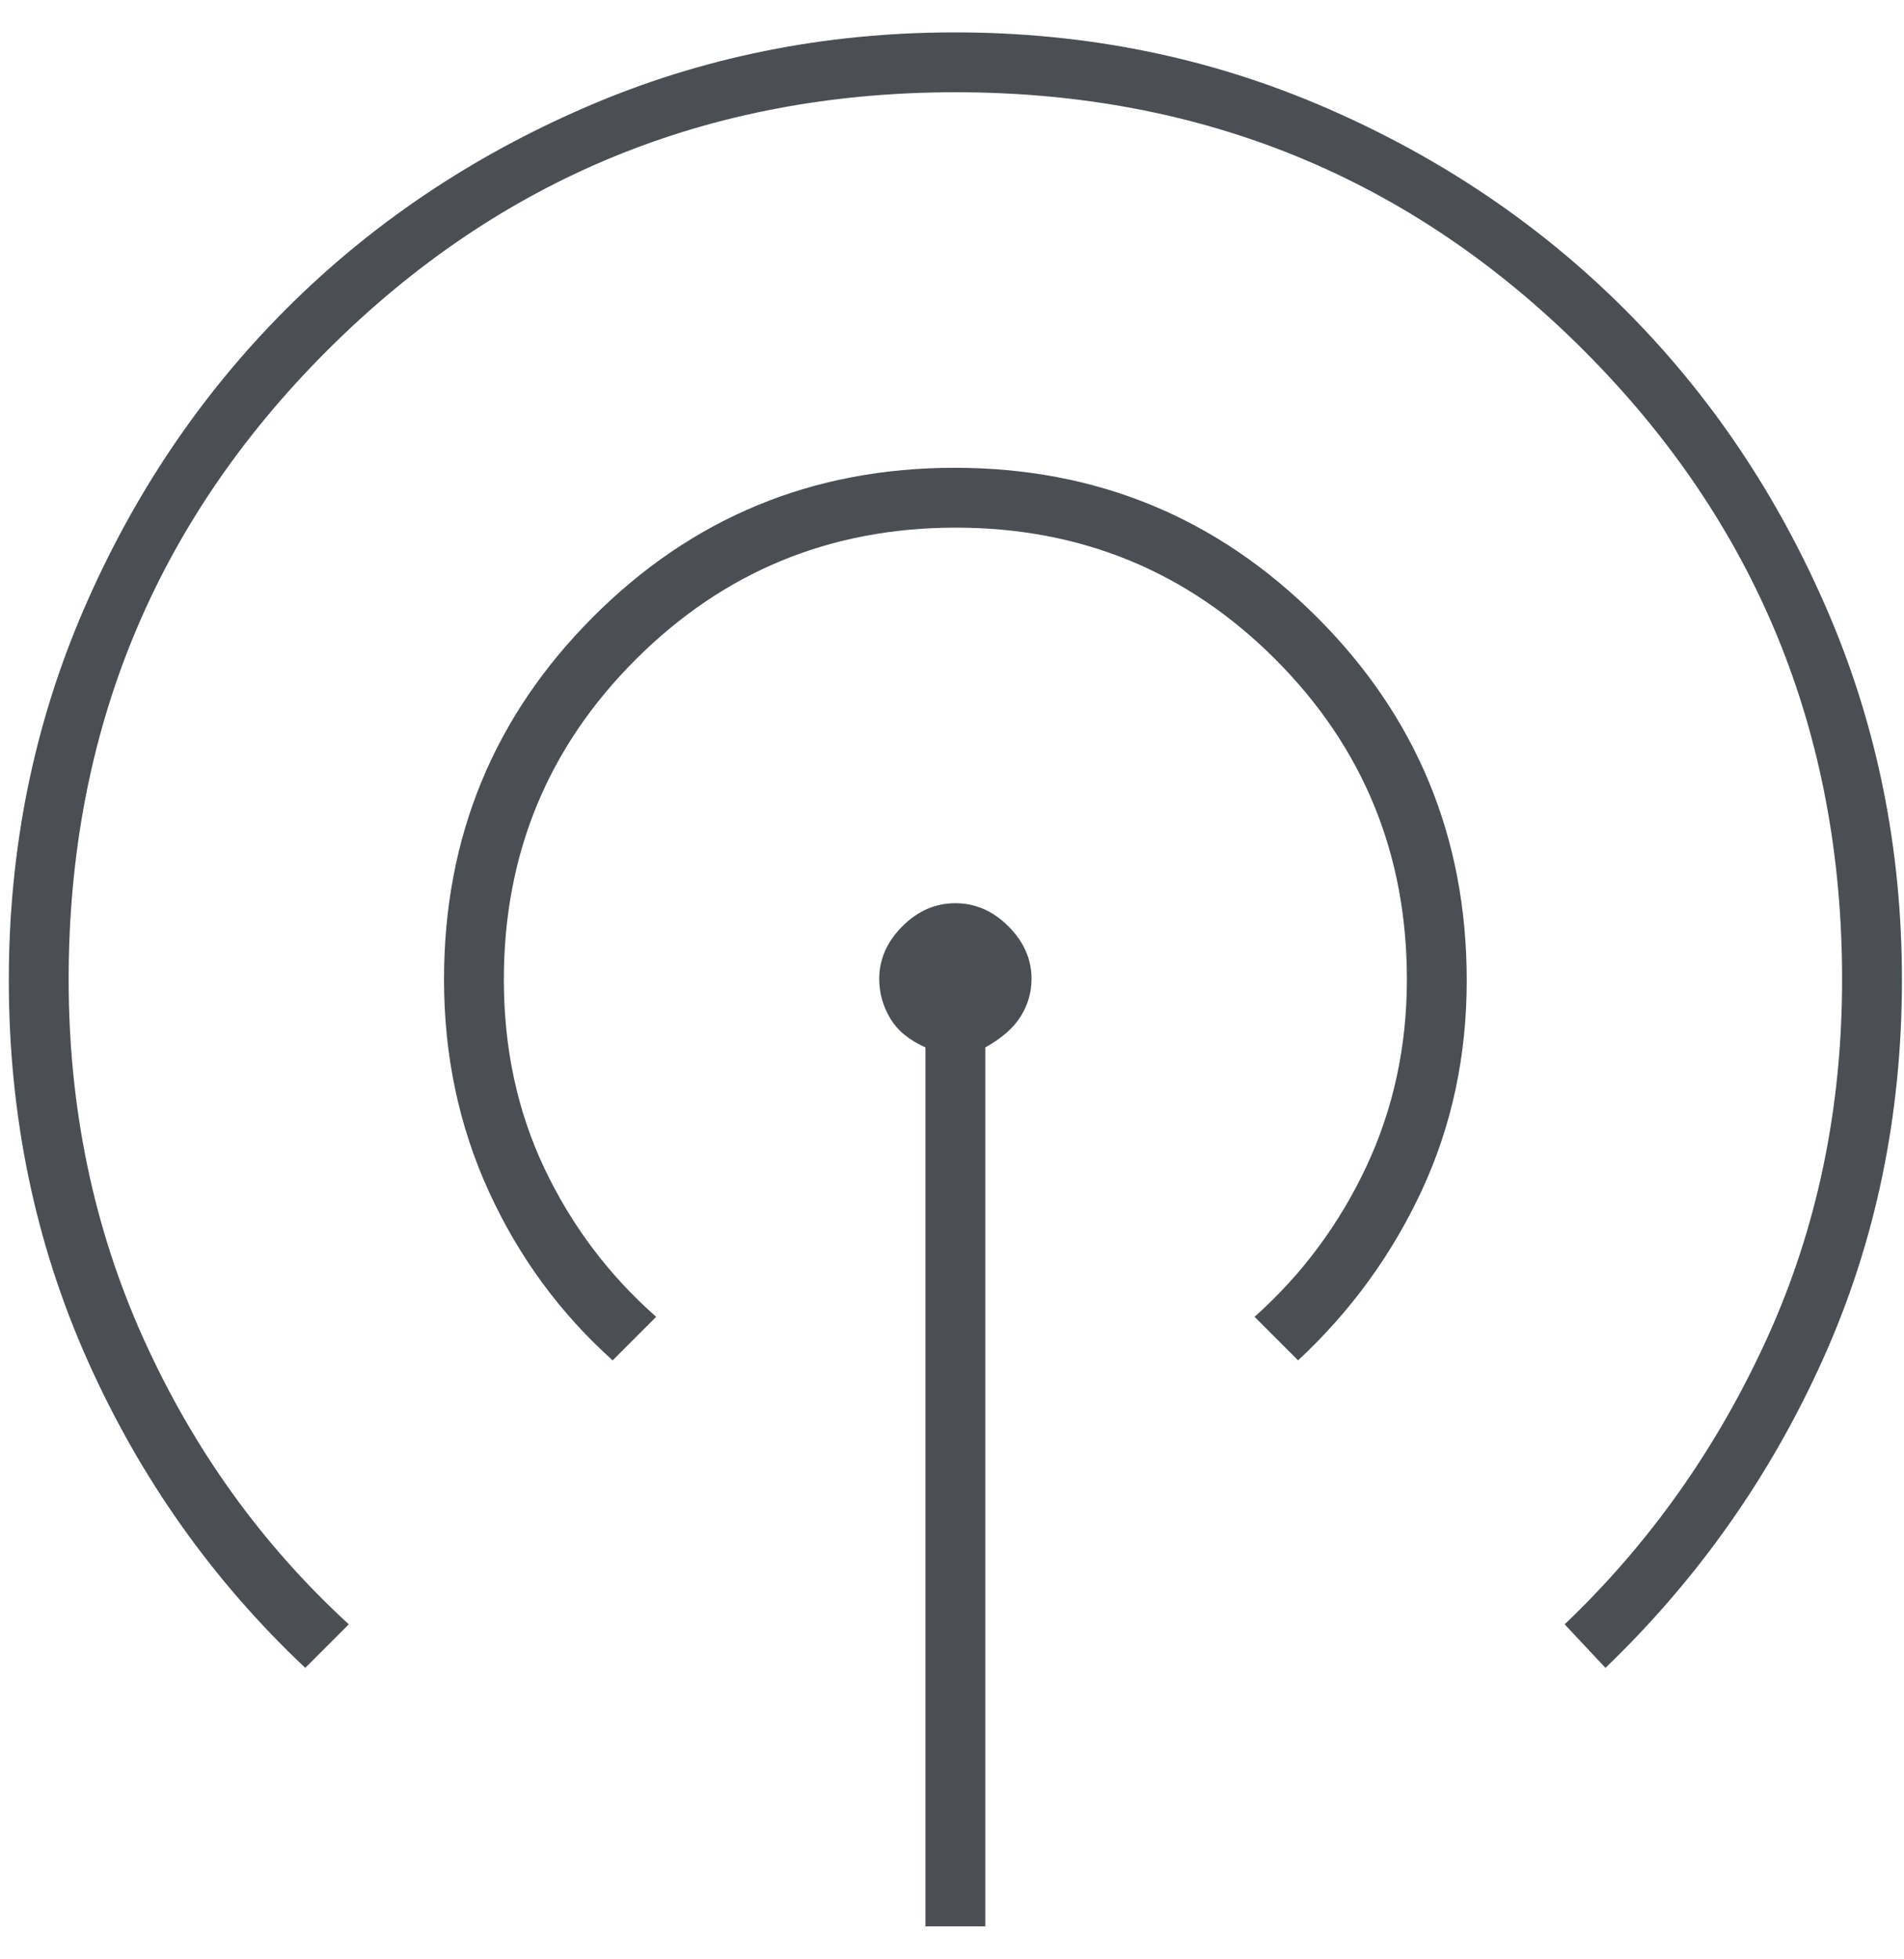 <svg width="35" height="36" viewBox="0 0 35 36" fill="none" xmlns="http://www.w3.org/2000/svg">
<path d="M17.012 35.395V19.245C16.712 19.112 16.495 18.933 16.362 18.707C16.229 18.482 16.162 18.242 16.162 17.989C16.162 17.627 16.304 17.303 16.587 17.02C16.87 16.737 17.195 16.595 17.562 16.595C17.929 16.595 18.254 16.737 18.537 17.02C18.82 17.303 18.962 17.625 18.962 17.983C18.962 18.233 18.895 18.464 18.762 18.677C18.629 18.889 18.412 19.078 18.112 19.245V35.395H17.012ZM5.612 30.645C3.912 29.045 2.579 27.164 1.612 25.001C0.645 22.837 0.162 20.507 0.162 18.01C0.162 15.6 0.618 13.336 1.531 11.217C2.444 9.099 3.684 7.256 5.249 5.689C6.814 4.121 8.655 2.881 10.771 1.967C12.886 1.052 15.148 0.595 17.553 0.595C19.959 0.595 22.221 1.052 24.34 1.966C26.459 2.88 28.302 4.12 29.869 5.687C31.436 7.253 32.676 9.096 33.59 11.214C34.505 13.332 34.962 15.595 34.962 18.003C34.962 20.498 34.479 22.82 33.512 24.97C32.545 27.12 31.212 29.012 29.512 30.645L28.762 29.845C30.329 28.352 31.57 26.596 32.487 24.579C33.404 22.562 33.862 20.367 33.862 17.995C33.862 13.457 32.28 9.606 29.117 6.442C25.953 3.277 22.103 1.695 17.567 1.695C13.03 1.695 9.179 3.278 6.012 6.442C2.845 9.607 1.262 13.458 1.262 17.996C1.262 20.362 1.72 22.562 2.637 24.595C3.554 26.628 4.812 28.378 6.412 29.845L5.612 30.645ZM11.262 24.995C10.295 24.128 9.537 23.095 8.987 21.894C8.437 20.694 8.162 19.394 8.162 17.995C8.162 15.384 9.075 13.165 10.9 11.337C12.726 9.509 14.942 8.595 17.55 8.595C20.158 8.595 22.379 9.511 24.212 11.343C26.045 13.174 26.962 15.399 26.962 18.015C26.962 19.402 26.687 20.687 26.137 21.87C25.587 23.053 24.829 24.095 23.862 24.995L23.062 24.195C23.934 23.416 24.618 22.496 25.116 21.436C25.613 20.375 25.862 19.229 25.862 17.995C25.862 15.688 25.056 13.728 23.445 12.115C21.834 10.502 19.875 9.695 17.57 9.695C15.265 9.695 13.304 10.502 11.687 12.116C10.07 13.73 9.262 15.692 9.262 18.001C9.262 19.264 9.511 20.419 10.008 21.468C10.506 22.517 11.19 23.426 12.062 24.195L11.262 24.995Z" fill="#4B4F54"/>
</svg>
